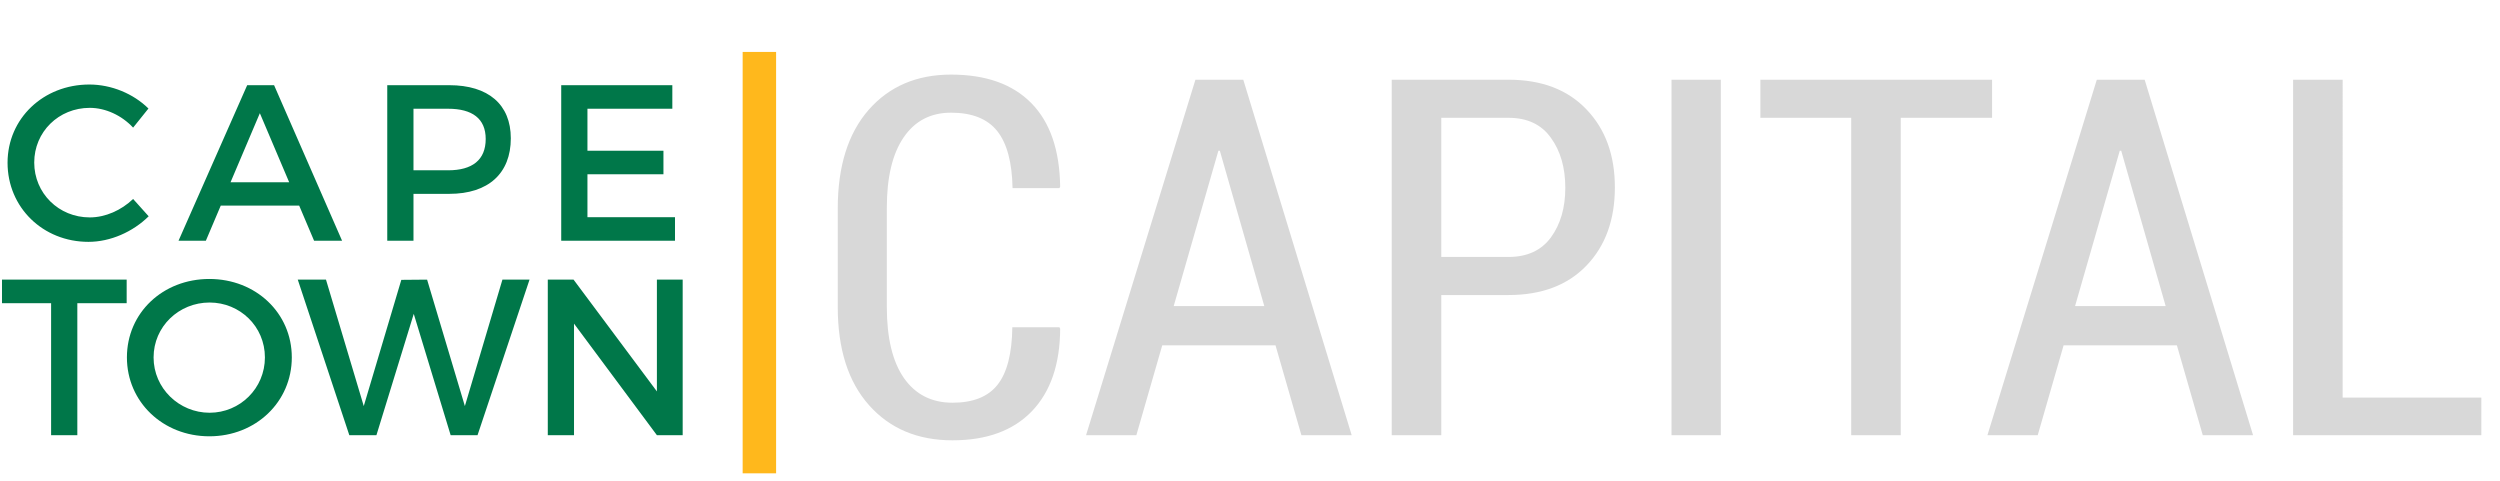 <svg fill="none" height="52" viewBox="0 0 270 52" width="270" xmlns="http://www.w3.org/2000/svg"><path d="m9.648 9.128c-4.968 0-8.832 3.672-8.832 8.448 0 4.824 3.816 8.544 8.736 8.544 2.376 0 4.8-1.08 6.504-2.76l-1.68-1.872c-1.272 1.224-3 1.992-4.68 1.992-3.36 0-6-2.616-6-5.928s2.64-5.904 6-5.904c1.704 0 3.456.816 4.68 2.136l1.656-2.064c-1.632-1.608-4.008-2.592-6.384-2.592zm22.665 13.08 1.608 3.792h3.024l-7.344-16.8h-2.904l-7.416 16.8h2.952l1.608-3.792zm-1.08-2.52h-6.336l3.168-7.464zm10.591-10.488v16.8h2.832v-5.064h3.864c4.224 0 6.648-2.208 6.648-6 0-3.648-2.424-5.736-6.648-5.736zm2.832 2.544h3.744c2.592 0 4.056 1.056 4.056 3.264 0 2.28-1.464 3.384-4.056 3.384h-3.744zm27.956 0v-2.544h-12v16.8h12.288v-2.544h-9.456v-4.632h8.208v-2.544h-8.208v-4.536zm-58.932 21v-2.544h-13.464v2.544h5.304v14.256h2.832v-14.256zm8.931-2.616c-5.016 0-8.904 3.648-8.904 8.472 0 4.8 3.888 8.52 8.904 8.52s8.904-3.72 8.904-8.52-3.888-8.472-8.904-8.472zm.024 2.544c3.288 0 5.976 2.592 5.976 5.928s-2.688 5.976-5.976 5.976-6.048-2.64-6.048-5.976 2.736-5.928 6.048-5.928zm28.939 14.328 5.616-16.8h-2.928l-4.056 13.656-4.08-13.656-2.784.024-4.056 13.632-4.08-13.656h-3.048l5.568 16.8h2.928l4.032-13.104 3.984 13.104zm22.155 0v-16.8h-2.784v12.072l-9-12.072h-2.784v16.8h2.832v-12.048l8.952 12.048z" fill="#007749"/><path d="m114.42 35.346.079.158c-.018 3.832-1.037 6.803-3.059 8.912-2.021 2.092-4.878 3.138-8.569 3.138-3.762 0-6.768-1.266-9.018-3.797-2.25-2.531-3.375-6.064-3.375-10.6v-10.652c0-4.535 1.107-8.077 3.322-10.626 2.232-2.549 5.203-3.823 8.912-3.823 3.762 0 6.653 1.028 8.675 3.085 2.021 2.057 3.058 5.062 3.111 9.018l-.079.158h-5.063c-.052-2.795-.606-4.852-1.661-6.17-1.054-1.318-2.716-1.978-4.983-1.978-2.197 0-3.902.888-5.115 2.663-1.213 1.775-1.819 4.307-1.819 7.594v10.731c0 3.34.615 5.897 1.846 7.673 1.248 1.775 2.997 2.663 5.247 2.663 2.215 0 3.832-.642 4.852-1.925 1.037-1.301 1.573-3.375 1.608-6.223zm23.335 1.951h-12.234l-2.795 9.703h-5.432l11.812-38.391h5.168l11.707 38.391h-5.431zm-10.995-4.245h9.782l-4.799-16.77h-.158zm28.898-1.187v15.135h-5.352v-38.391h12.603c3.586 0 6.399 1.072 8.438 3.217 2.039 2.127 3.058 4.931 3.058 8.411 0 3.498-1.019 6.311-3.058 8.438-2.039 2.127-4.852 3.19-8.438 3.19zm0-4.113h7.251c2.022 0 3.551-.703 4.588-2.109 1.037-1.424 1.556-3.208 1.556-5.353 0-2.18-.519-3.981-1.556-5.405-1.019-1.441-2.549-2.162-4.588-2.162h-7.251zm30.191 19.248h-5.327v-38.391h5.327zm29.294-34.277h-9.862v34.277h-5.352v-34.277h-9.809v-4.113h25.023zm19.96 24.574h-12.235l-2.795 9.703h-5.431l11.812-38.391h5.168l11.707 38.391h-5.432zm-10.996-4.245h9.783l-4.799-16.77h-.158zm28.899 9.888h14.976v4.061h-20.329v-38.391h5.353z" fill="#d8d8d8"/><path d="m83.819 51.119h-3.612v-45.51h3.612z" fill="#ffb81c"/></svg>